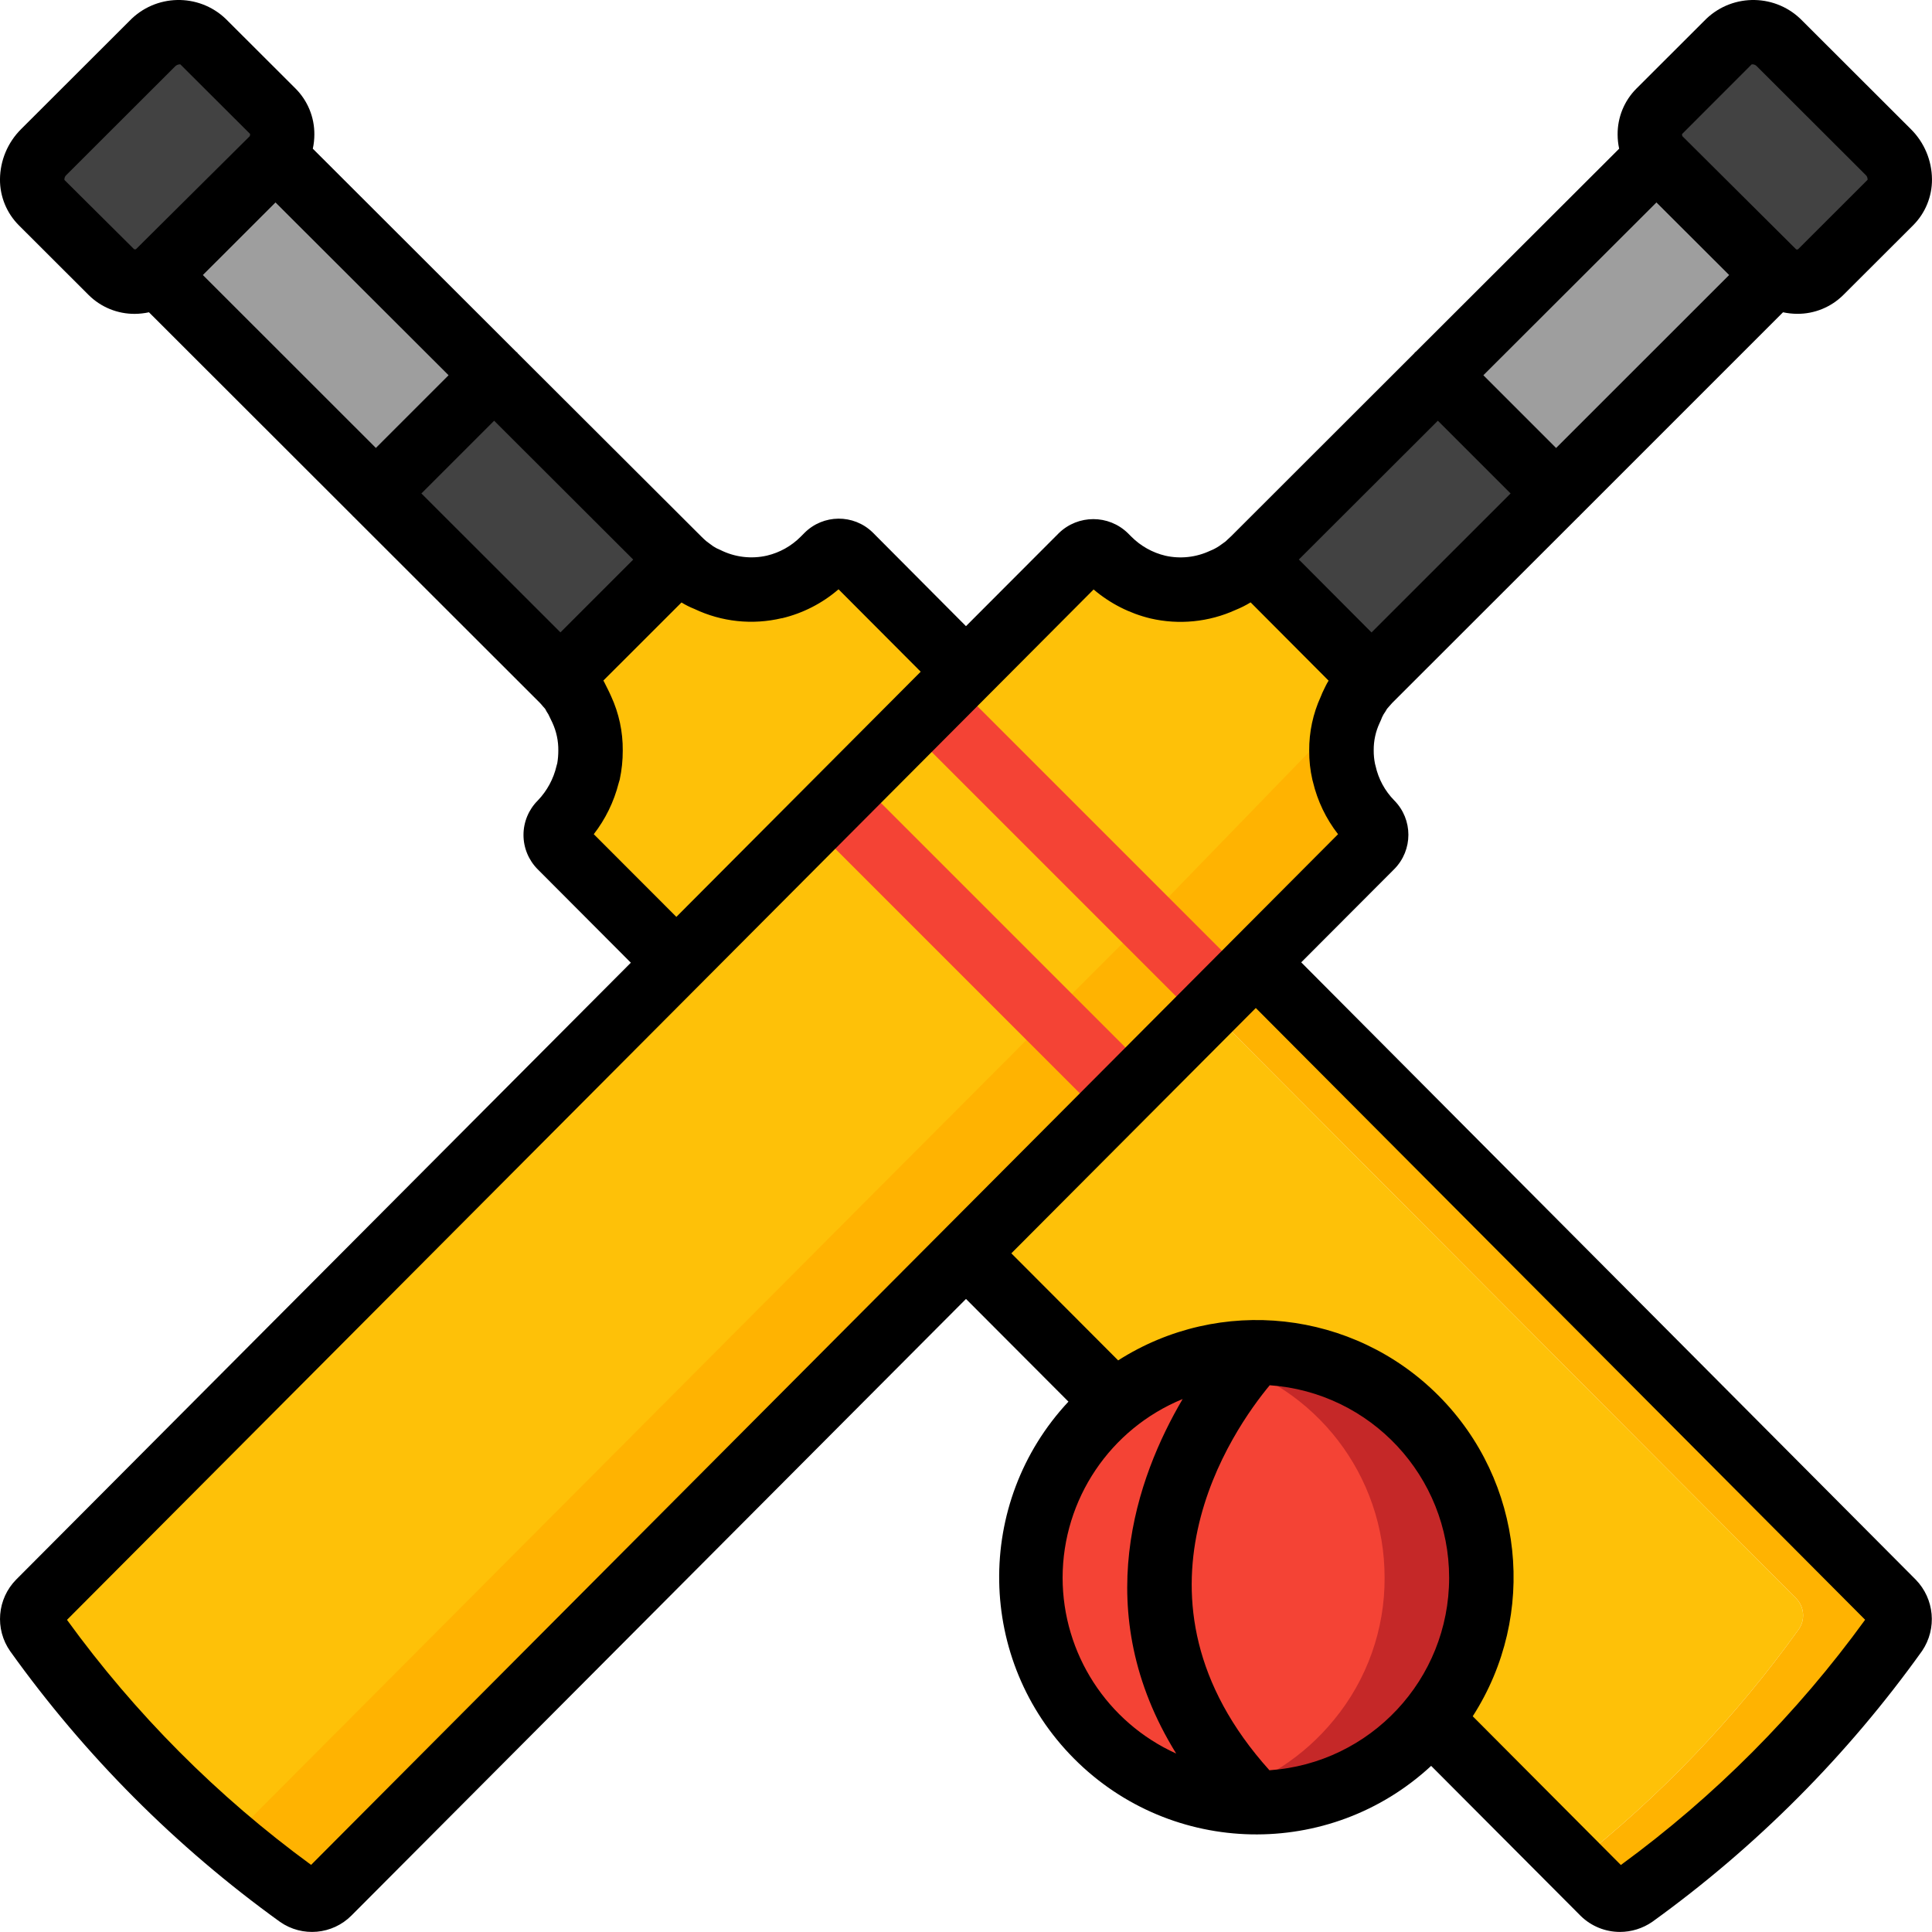 <svg height="512pt" viewBox="0 0 512.001 512" width="512pt" xmlns="http://www.w3.org/2000/svg"><path d="m500.992 53.66-18.516 18.516c-3.355 3.043-8.395 3.293-12.035.598l.086-.086-31.402-31.23c-2.785-3.582-2.531-8.664.598-11.949l18.52-18.516c3.879-3.492 9.844-3.227 13.395.598l28.758 28.672c3.824 3.555 4.09 9.516.598 13.398zm0 0" fill="#424242"/><path d="m470.441 72.773-58.023 58.027-31.402-31.402 58.109-57.941c.352.52.75 1.004 1.195 1.449l28.672 28.672c.445.445.93.844 1.449 1.195zm0 0" fill="#9e9e9e"/><path d="m362.836 180.207c-.086.164-.199.309-.34.426l.426-.426zm0 0" fill="#424242"/><path d="m412.418 130.801-38.402 38.312-1.195 1.281-1.789 1.707-3.414 3.414-4.695 4.691.512-.598-31.316-31.316 48.898-48.895zm0 0" fill="#424242"/><path d="m230.402 331.246-162.219 162.816c3.582 2.816 7.25 5.633 10.922 8.277 2.504 1.68 5.836 1.398 8.02-.68l156.586-157.102zm271.273 93.355-168.875-169.555 30.633-30.723c.82-.812 1.281-1.918 1.281-3.07s-.461-2.262-1.281-3.074c-3.586-3.688-6.098-8.293-7.25-13.309-.086-.086 0-.172-.086-.172-.41-1.906-.609-3.852-.598-5.805-.031-3.801.785-7.559 2.387-11.008.258-.598.516-1.109.77-1.621l.77-1.535c.246-.277.449-.598.598-.938.195-.391.422-.762.68-1.109.258-.258.512-.598.855-.941.34-.34.426-.512.684-.766.082-.086.168-.258.254-.344.141-.117.254-.262.34-.426l.598-.598-31.316-31.316c-.598.598-1.363 1.281-2.047 1.879-.684.598-1.453 1.109-2.219 1.621-1.121.758-2.324 1.387-3.586 1.875-2.828 1.379-5.902 2.191-9.043 2.391l22.613 22.613-.598.598c-.086.16-.203.305-.344.426-.082.086-.168.258-.254.344-.258.254-.426.512-.684.766-.254.258-.598.684-.852.938-.258.352-.488.723-.684 1.109-.148.344-.352.66-.598.941l-.77 1.535c-.254.512-.512 1.023-.766 1.621-1.605 3.445-2.422 7.207-2.391 11.008-.012 1.949.188 3.895.598 5.805.086 0 0 .082.086.168 1.156 5.02 3.664 9.621 7.254 13.312.82.812 1.277 1.918 1.277 3.074 0 1.152-.457 2.258-1.277 3.07l-30.637 30.719 168.875 169.559c2.078 2.184 2.363 5.52.684 8.02-16.812 23.477-36.863 44.449-59.562 62.297l7.68 7.68c2.184 2.078 5.52 2.359 8.02.68 26.785-19.316 50.246-42.863 69.465-69.715 1.68-2.504 1.395-5.84-.684-8.023zm0 0" fill="#ffb301"/><path d="m476.758 431.684c-16.812 23.477-36.863 44.449-59.562 62.297l-38.059-38.23c8.727-10.594 13.465-23.91 13.398-37.633 0-32.988-26.746-59.734-59.734-59.734-3.582-.008-7.152.336-10.668 1.023-9.832 1.699-19.059 5.902-26.793 12.203l-9.984-9.984-29.355-29.438-12.289 12.371-13.309-13.312-162.219 162.816c-22.281-17.652-41.984-38.332-58.539-61.438-1.68-2.504-1.398-5.84.68-8.023l168.875-169.555-30.633-30.723c-.82-.812-1.281-1.918-1.281-3.07s.461-2.262 1.281-3.074c3.59-3.688 6.098-8.293 7.254-13.309.086-.086 0-.172.086-.172.406-1.906.609-3.852.594-5.805.031-3.801-.785-7.559-2.387-11.008-.258-.598-.512-1.109-.77-1.621l-.766-1.535c-.25-.277-.449-.598-.598-.938-.199-.391-.426-.762-.684-1.109-.258-.258-.512-.598-.855-.941-.34-.34-.426-.512-.68-.766-.086-.086-.172-.258-.258-.344-.086-.082-.254-.254-.34-.426l-.598-.598 31.316-31.316c.598.598 1.367 1.281 2.047 1.879.684.598 1.453 1.109 2.219 1.621.379.258.781.488 1.195.684.754.48 1.555.883 2.391 1.191 5.441 2.613 11.617 3.277 17.492 1.879.965-.234 1.906-.551 2.816-.938 3.836-1.277 7.316-3.441 10.156-6.316l1.023-1.023c.812-.82 1.918-1.281 3.07-1.281 1.156 0 2.262.461 3.074 1.281l17.406 17.406 13.227 13.312 23.723-23.809 6.914-6.91c.812-.82 1.918-1.281 3.07-1.281 1.152 0 2.258.461 3.07 1.281l1.027 1.023c1.617 1.637 3.457 3.043 5.461 4.184 1.055-.422 2.059-.969 2.984-1.625.77-.512 1.453-1.109 2.219-1.621.77-.512 1.453-1.277 2.051-1.875l31.316 31.316-.598.598c-.086.16-.203.305-.344.426-.082.086-.168.258-.254.344-.258.254-.426.512-.684.766-.254.258-.598.684-.852.938-.258.352-.488.723-.684 1.109-.148.344-.352.66-.598.941l-.77 1.535c-.254.512-.512 1.023-.766 1.621-1.605 3.445-2.422 7.207-2.391 11.008-.012 1.949.188 3.895.598 5.805.086 0 0 .082.086.168 1.156 5.02 3.664 9.621 7.254 13.312.82.812 1.277 1.918 1.277 3.074 0 1.152-.457 2.258-1.277 3.07l-30.637 30.719 168.875 169.559c2.078 2.184 2.363 5.52.684 8.02zm0 0" fill="#fec108"/><path d="m363.434 224.324-30.633 30.723-2.902 2.984-25.598 25.602-12.035 12.203-36.266 36.352-168.875 169.473c-2.184 2.078-5.516 2.359-8.02.68-7-5.031-13.824-10.41-20.309-16.043-18.484-15.848-34.984-33.871-49.152-53.672-1.68-2.504-1.398-5.84.68-8.023l168.875-169.555 36.098-36.27 37.633-37.629 3.07-3.16 30.637-30.719c.812-.82 1.918-1.281 3.07-1.281 1.152 0 2.258.461 3.07 1.281l1.027 1.023c3.562 3.578 8.055 6.09 12.969 7.254 5.875 1.398 12.051.734 17.492-1.879 1.262-.488 2.465-1.117 3.586-1.875.254-.172.598-.426.852-.598.43-.344.855-.684 1.367-1.023.684-.598 1.449-1.281 2.047-1.879l31.316 31.316-.598.598c-.086.164-.199.309-.34.426-.086.086-.172.258-.254.344-.258.254-.43.512-.684.766-.258.258-.598.684-.855.941-.258.348-.484.719-.68 1.109-.148.34-.352.66-.598.938l-.77 1.535c-.254.512-.512 1.023-.77 1.621-1.602 3.449-2.418 7.207-2.387 11.008-.012 1.953.188 3.898.598 5.805.086 0 0 .086.086.172 1.152 5.016 3.664 9.621 7.25 13.309.82.812 1.281 1.922 1.281 3.074s-.461 2.258-1.281 3.07zm0 0" fill="#ffb301"/><path d="m367.105 176.027c-7 8.703-16.215 19.199-17.238 20.223l-40.449 41.73-2.898 2.984-25.602 25.602-12.031 12.203-36.27 36.352-168.871 169.473c-1.328 1.254-3.133 1.875-4.949 1.703-18.484-15.848-34.984-33.871-49.152-53.672-1.68-2.504-1.398-5.84.68-8.023l168.875-169.555 36.098-36.27 37.633-37.629 3.07-3.16 30.637-30.719c.812-.82 1.918-1.281 3.07-1.281 1.152 0 2.258.461 3.07 1.281l1.027 1.023c3.562 3.578 8.055 6.09 12.969 7.254 5.875 1.398 12.051.734 17.492-1.879 1.262-.488 2.465-1.117 3.586-1.875.172-.086 2.473-1.281 5.203-2.562l30.379 30.379-.512.598h-.086c-.086.164-.199.309-.34.426l.426-.426zm0 0" fill="#fec108"/><path d="m72.875 41.457-31.402 31.23.086.086c-3.641 2.695-8.676 2.445-12.031-.598l-18.52-18.516c-3.492-3.883-3.227-9.844.598-13.398l28.758-28.672c3.555-3.824 9.52-4.09 13.398-.598l18.516 18.516c3.129 3.285 3.383 8.367.598 11.949zm0 0" fill="#424242"/><path d="m149.164 180.207c.086.172.254.258.34.426l-49.918-49.832 31.402-31.402 48.895 48.895-31.316 31.316zm0 0" fill="#424242"/><path d="m130.988 99.398-31.402 31.402-58.027-58.027c.52-.352 1.004-.75 1.449-1.195l28.672-28.672c.445-.445.844-.93 1.195-1.449zm0 0" fill="#9e9e9e"/><path d="m392.535 418.117c.066 13.723-4.672 27.039-13.398 37.633-11.293 14.012-28.34 22.145-46.336 22.102-4.301-.016-8.594-.473-12.801-1.367-22.453-4.926-40.086-22.297-45.348-44.672-5.262-22.375 2.781-45.785 20.688-60.203 10.641-8.5 23.84-13.16 37.461-13.227 5.16-.02 10.301.672 15.273 2.051 26.223 6.867 44.496 30.578 44.461 57.684zm0 0" fill="#c52828"/><g fill="#f44335"><path d="m366.934 418.117c.07 13.723-4.672 27.039-13.398 37.633-7.984 9.801-18.852 16.848-31.059 20.137-.855.258-1.621.43-2.477.598-22.453-4.926-40.086-22.297-45.348-44.672-5.262-22.375 2.781-45.785 20.688-60.203 7.145-5.812 15.566-9.848 24.574-11.773.855.168 1.707.34 2.562.598 26.219 6.867 44.492 30.578 44.457 57.684zm0 0"/><path d="m329.898 258.031-12.117 12.117-76.371-76.371c-.172-.172-.344-.43-.516-.598l12.035-12.031c.168.168.426.34.598.512zm0 0"/><path d="m304.301 283.633-12.035 12.203-76.457-76.461c-.172-.168-.34-.426-.512-.598l12.031-12.031c.172.172.426.344.598.512zm0 0"/></g><path d="m23.512 78.199c3.25 3.219 7.645 5.008 12.219 4.977 1.258-.012 2.516-.152 3.746-.418l53.98 53.93c.043 0 .051.094.094.137s.094.051.137.094l49.398 49.355c.121.156.25.273.375.41l.438.523.57.637c.254.504.539.992.855 1.461l1.074 2.234c1.059 2.305 1.594 4.812 1.562 7.348.004 1.125-.086 2.246-.273 3.355-.078.227-.141.457-.188.691-.797 3.461-2.516 6.645-4.977 9.207-2.422 2.414-3.785 5.695-3.789 9.117-.004 3.422 1.355 6.707 3.773 9.125l24.676 24.746-162.875 163.457c-5.062 5.113-5.738 13.121-1.602 19.012 19.781 27.648 43.945 51.879 71.535 71.742 5.883 4.09 13.852 3.371 18.906-1.707l162.852-163.398 27.152 27.215c-25.051 26.805-24.387 68.629 1.5 94.625 25.887 26 67.711 26.84 94.621 1.902l39.715 39.844c2.766 2.664 6.457 4.156 10.297 4.164 3.07 0 6.07-.938 8.594-2.68 27.582-19.891 51.734-44.145 71.512-71.809 3.98-5.902 3.27-13.789-1.707-18.883l-162.844-163.578 24.652-24.703c5-5.039 5-13.168 0-18.211-2.477-2.52-4.191-5.688-4.949-9.137-.039-.207-.094-.414-.16-.617-.227-1.145-.34-2.312-.332-3.48-.031-2.539.516-5.051 1.594-7.348.156-.324.504-1.09.613-1.441l.402-.785c.344-.484.59-.902.75-1.176l.137-.238.07-.098c.086-.082.398-.441.672-.766.23-.234.445-.48.648-.734l49.391-49.348c.043 0 .098-.051.137-.094.043-.043.055-.094.094-.137l53.965-53.965c1.234.262 2.496.402 3.758.41 4.57.031 8.965-1.762 12.211-4.984l18.5-18.465c3.238-3.234 5.043-7.637 5.008-12.211-.039-4.988-2.043-9.758-5.582-13.27l-28.723-28.684c-6.891-7.172-18.285-7.434-25.496-.578l-18.5 18.473c-3.242 3.234-5.047 7.637-5.008 12.211 0 1.262.141 2.516.406 3.746l-53.887 53.805c-.066.059-.16.086-.23.152-.066.07-.086.164-.152.23l-48.641 48.598-.059.043-1.367 1.281-.852.613-.785.562c-.766.516-1.582.945-2.441 1.281-3.688 1.734-7.852 2.195-11.828 1.305-3.422-.809-6.547-2.559-9.027-5.051l-.965-.965c-5.082-4.914-13.145-4.914-18.227 0l-24.637 24.68-24.746-24.859c-5.047-4.898-13.094-4.828-18.059.152l-1.023 1.027c-2.438 2.445-5.508 4.168-8.863 4.973-4.188.973-8.582.441-12.418-1.492-.656-.254-1.285-.578-1.875-.965l-.777-.57c-.332-.258-.676-.512-1.023-.762-.445-.391-.898-.793-1.266-1.168l-48.742-48.641c-.066-.066-.086-.16-.152-.23-.07-.066-.164-.094-.23-.152l-53.922-53.848c.27-1.23.406-2.492.41-3.754.035-4.578-1.77-8.977-5.012-12.211l-18.5-18.465c-7.211-6.855-18.605-6.594-25.496.578l-28.715 28.672c-3.539 3.523-5.547 8.297-5.59 13.289-.031 4.574 1.773 8.969 5.008 12.203zm144.297 70.094-19.285 19.293-36.848-36.812 19.277-19.277zm-68.199-29.586-45.848-45.824 19.25-19.234 45.867 45.793zm181.992 299.41c.023-20.773 12.59-39.48 31.812-47.359-12.16 20.668-25.031 56.32-1.707 93.953-18.309-8.281-30.082-26.5-30.105-46.594zm54.809 51.02c-41.156-45.77-9.531-90.453.078-102.031 26.797 1.887 47.566 24.188 47.547 51.051-.023 26.867-20.824 49.133-47.625 50.98zm157.867-39.883c-18.062 24.902-39.902 46.832-64.734 64.988l-39.254-39.414c17.316-26.93 13.551-62.277-9.047-84.957-22.594-22.68-57.93-26.57-84.922-9.355l-28.305-28.371 64.785-65.016zm-113.23-317.758 19.277 19.277-36.855 36.832-19.258-19.328zm77.195-38.613-45.859 45.836-19.277-19.277 45.867-45.793zm5.973-55.832c.531-.059 1.059.148 1.406.555l28.723 28.68c.402.332.621.836.59 1.359l-18.465 18.445c-.152.035-.309.035-.461 0l-30.156-30c-.078-.18-.109-.371-.094-.566zm-174.398 139.16c4.352 3.707 9.516 6.34 15.07 7.68 7.566 1.754 15.496.961 22.562-2.258 1.379-.555 2.711-1.223 3.977-2l20.668 20.746c-.289.477-.562.945-.734 1.305l-.418.855c-.344.672-.648 1.367-.922 2.07-2.055 4.488-3.105 9.371-3.07 14.305-.023 2.613.266 5.219.852 7.766.051.18.094.355.145.535 1.195 5.043 3.465 9.77 6.648 13.859l-272.152 273.137c-24.82-18.137-46.648-40.047-64.691-64.934zm-82.637 7.641c5.559-1.316 10.715-3.953 15.039-7.684l21.773 21.84-64.75 64.973-21.887-21.914c3.098-4 5.34-8.59 6.586-13.492.113-.324.207-.656.293-.988.539-2.527.809-5.102.801-7.68.047-4.973-1.008-9.891-3.09-14.406-.324-.742-.641-1.383-.953-2.012l-.402-.797-.395-.793c-.094-.188-.195-.367-.297-.547l20.703-20.691c1.086.664 2.227 1.238 3.41 1.707 7.219 3.438 15.391 4.305 23.168 2.457zm-189.531-117.539 28.715-28.68c.324-.352.773-.559 1.254-.582h.172l18.48 18.434c.023.203-.004.414-.086.605l-30.191 29.984c-.141.02-.281.02-.426 0l-18.5-18.398c-.047-.523.172-1.035.582-1.363zm0 0"/></svg>
